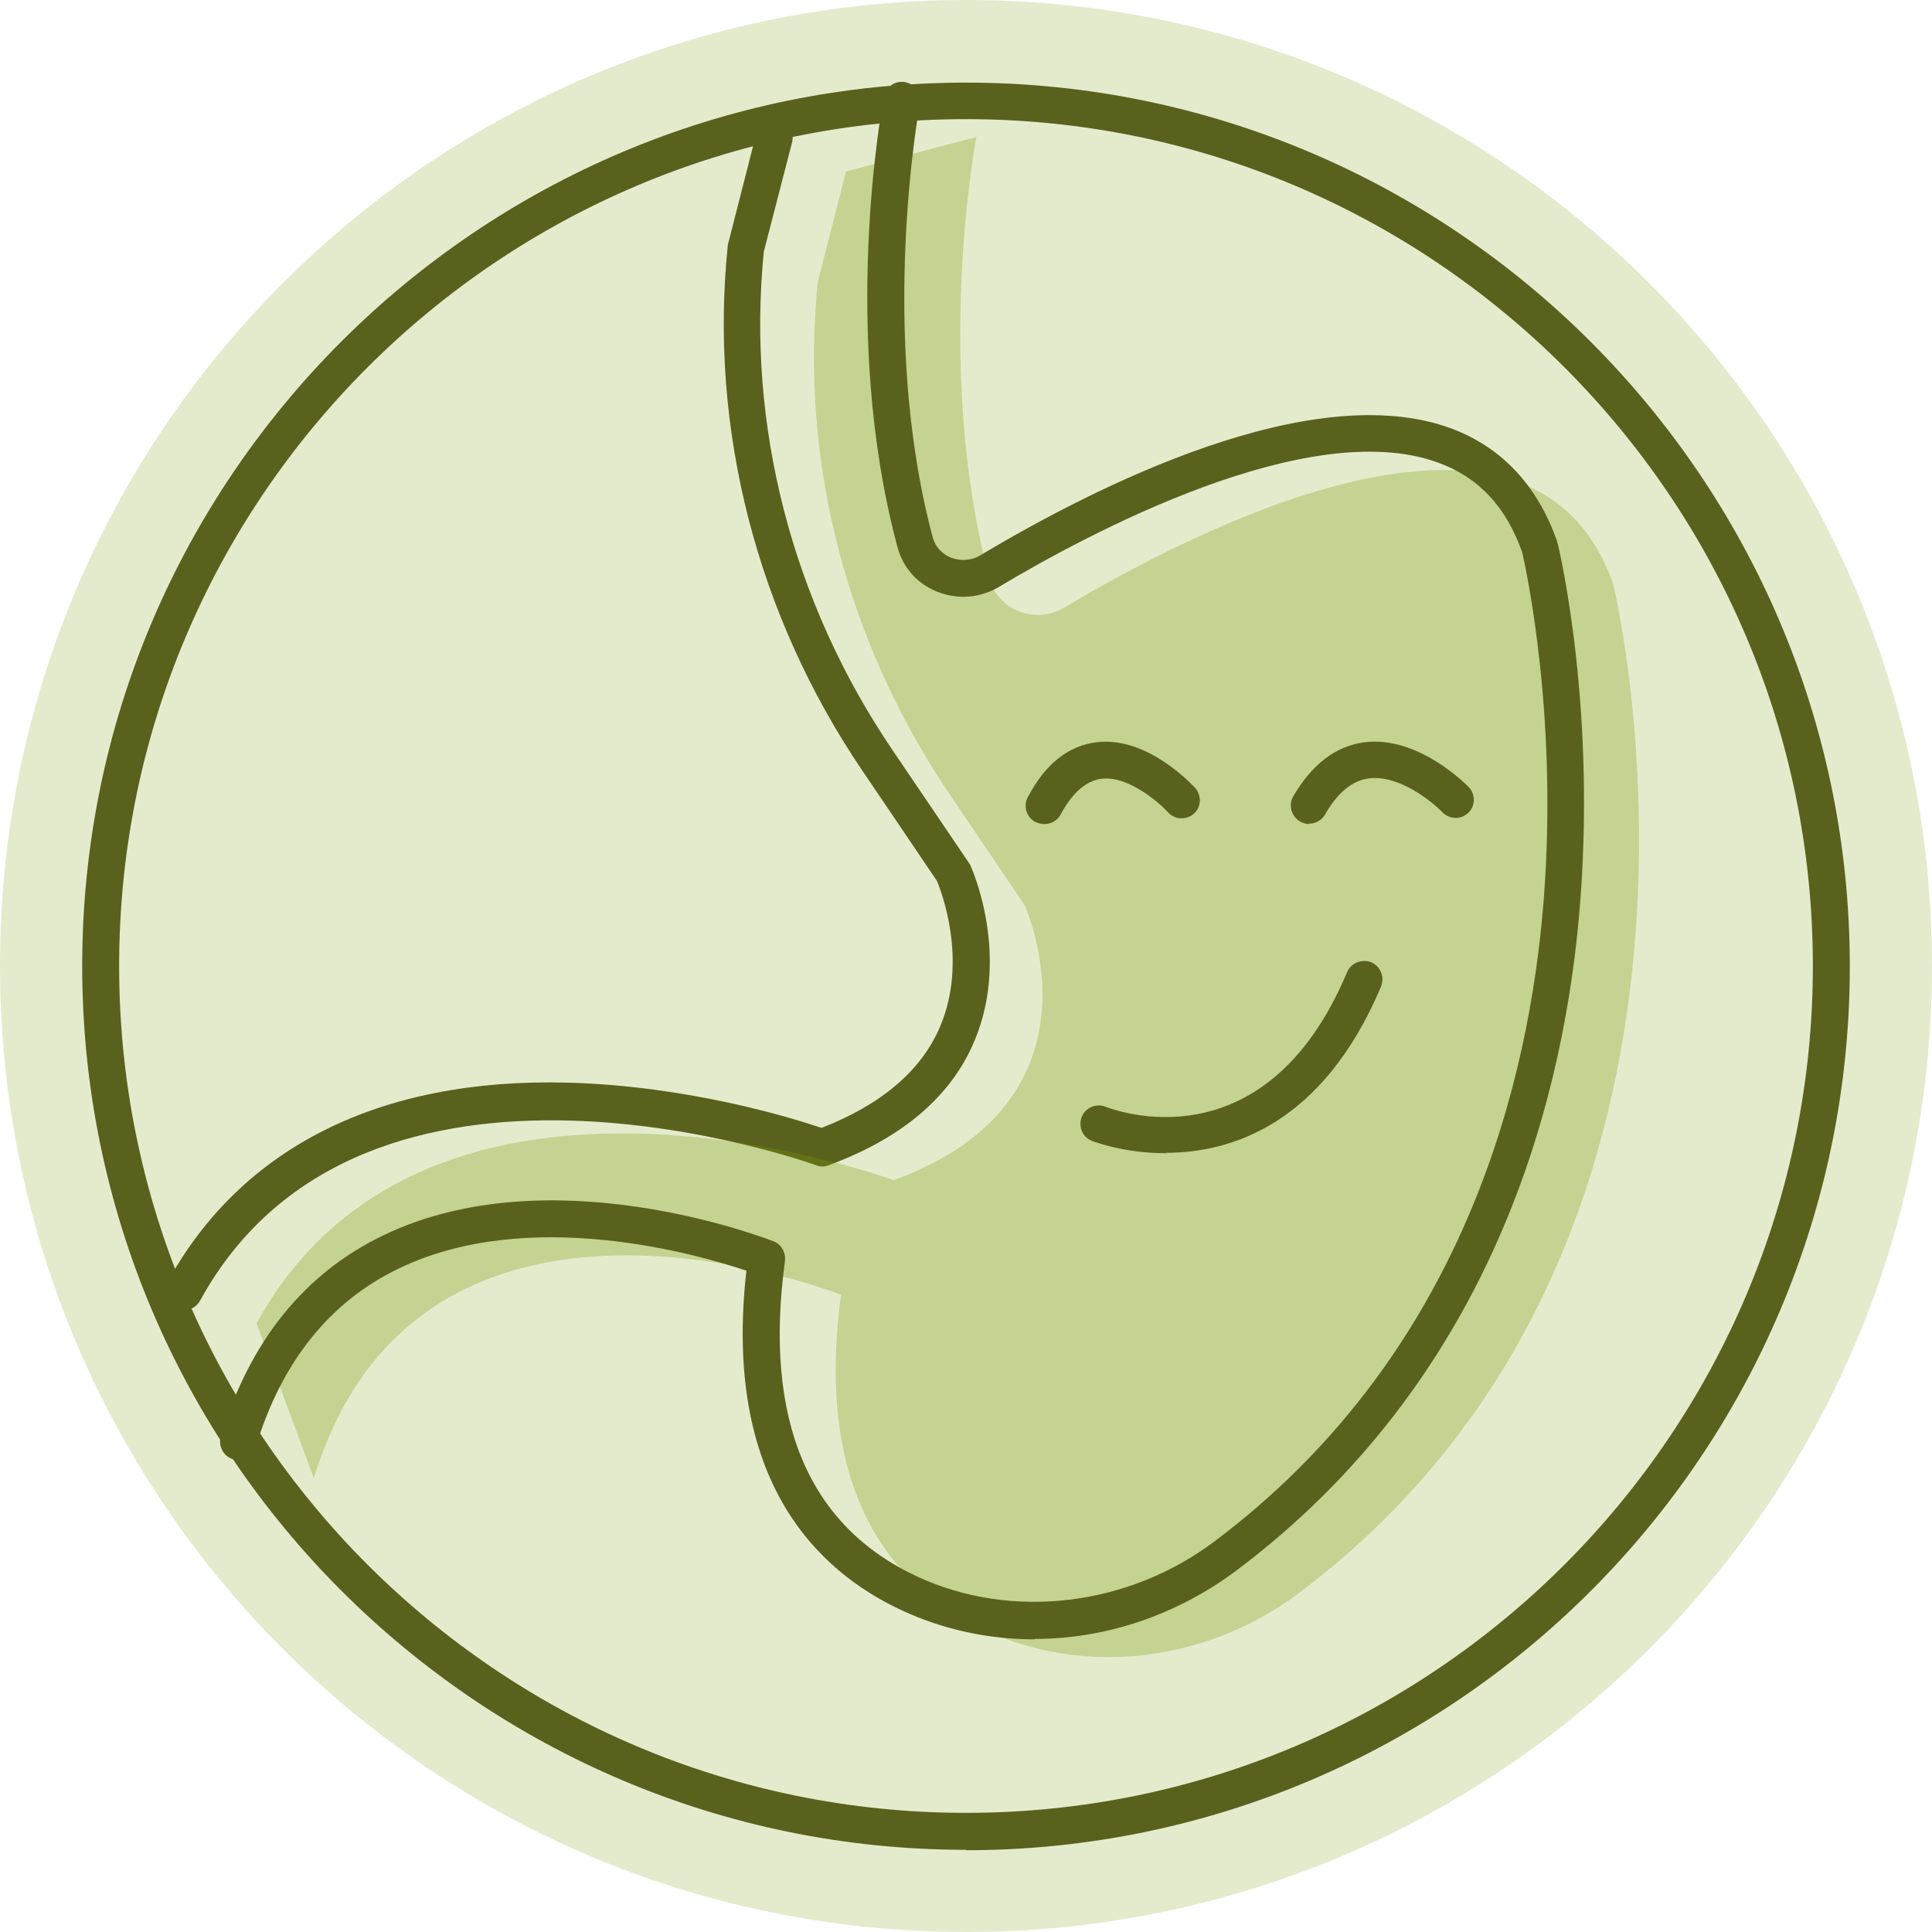 <svg viewBox="0 0 465.4 465.4" version="1.1" xmlns="http://www.w3.org/2000/svg">
  <defs>
    <style>
      .cls-1 {
        fill: #59611d;
      }

      .cls-2 {
        fill: #789904;
      }

      .cls-3 {
        opacity: .2;
      }

      .cls-4 {
        opacity: .3;
      }
    </style>
  </defs>
  
  <g>
    <g id="Art">
      <g>
        <g class="cls-3">
          <path d="M232.7,465.4c128.5,0,232.7-104.2,232.7-232.7S361.2,0,232.7,0,0,104.2,0,232.7s104.2,232.7,232.7,232.7Z" class="cls-2"></path>
        </g>
        <path d="M232.7,445.6c-117.4,0-212.9-95.5-212.9-212.9S115.3,19.9,232.7,19.9s212.9,95.5,212.9,212.9-95.5,212.9-212.9,212.9ZM232.7,28.7C120.2,28.7,28.7,120.2,28.7,232.7s91.5,204,204,204,204-91.5,204-204S345.2,28.7,232.7,28.7Z" class="cls-1"></path>
        <path d="M44.1,315.4c-.7,0-1.4-.2-2.1-.5-2.1-1.2-2.9-3.9-1.7-6,17.9-32.6,51.3-49.3,96.5-48.1,29.5.8,54.6,8.7,61.1,10.9,14.4-5.6,24.1-13.8,28.6-24.5,6.7-15.9.2-32.6-.8-35l-18-26.6c-25.4-37.5-36.9-82.4-32.4-126.3,0-.2,0-.4.1-.6l6.8-26.6c.6-2.4,3-3.8,5.4-3.2,2.4.6,3.8,3,3.2,5.4l-6.8,26.3c-4.2,41.8,6.8,84.4,31,120.1l18.3,27c.1.2.3.4.4.6.4.9,9.7,21.6,1.1,42.3-5.6,13.5-17.5,23.6-35.2,30.1-1,.4-2.1.4-3,0-1.1-.4-109-39.2-148.4,32.6-.8,1.5-2.3,2.3-3.9,2.3Z" class="cls-1"></path>
        <g class="cls-4">
          <path d="M75.6,356.1c25.7-84.2,127-44.2,127-44.2-6.5,48.3,12.7,70.6,34.4,80.7,24.9,11.6,54.4,7.4,76.1-9,113.9-85.8,75.5-242.9,75.5-242.9-19.3-55.2-100.5-13.3-132.3,5.7-6.9,4.1-15.9.6-17.9-6.9-13.8-51.3-3.2-106.5-3.2-106.5l-31.4,8.3-6.8,26.6c-4.4,43.3,7,86.7,31.6,123.2l18.2,26.9s21.5,46.9-31.5,66.3c0,0-111.9-41.4-153.5,34.5l13.8,37.3h0Z" class="cls-2"></path>
        </g>
        <path d="M249.2,394.9c-11,0-21.9-2.3-32-7-20.4-9.5-43.1-31.3-37.4-81.8-11.6-3.9-52.4-15.7-83.8-.5-16.6,8-28.2,22.5-34.4,43-.7,2.3-3.2,3.6-5.5,2.9-2.3-.7-3.6-3.2-2.9-5.5,7-23,20.2-39.3,39.1-48.4,40.2-19.4,91.8.6,94,1.4,1.9.7,3,2.7,2.8,4.7-5.2,38.3,5.6,63.9,31.9,76.1,22.7,10.5,50.8,7.2,71.7-8.6,57.6-43.3,74.6-105.6,78.8-150.2,4.4-46.9-4.1-84.8-4.8-87.9-3.9-11.1-10.6-18.2-20.4-21.7-31.2-11.3-84.3,17.2-105.7,30-4.6,2.7-10,3.1-14.9,1.1-4.8-1.9-8.2-5.8-9.5-10.7-13.9-51.7-3.7-106.2-3.3-108.5.5-2.4,2.8-4,5.2-3.5,2.4.5,4,2.8,3.5,5.2-.1.5-10.2,54.8,3.1,104.5.6,2.2,2.2,3.9,4.3,4.8,2.3.9,4.9.8,7.1-.5,27.9-16.7,79.7-42.8,113.2-30.7,12.3,4.5,21,13.7,25.8,27.3,0,.1,0,.3.1.4.4,1.6,9.7,40.6,5.1,90.7-4.3,46.5-22.1,111.4-82.3,156.7-14.5,10.9-31.7,16.6-48.7,16.6Z" class="cls-1"></path>
        <path d="M315.4,198.5c-.7,0-1.5-.2-2.2-.6-2.1-1.2-2.9-3.9-1.7-6,4.5-7.8,10.3-12.2,17.2-13.1,13-1.6,24.6,10.3,25.1,10.8,1.7,1.8,1.6,4.6-.1,6.2-1.8,1.7-4.5,1.6-6.2-.1-2.5-2.6-10.5-9.1-17.7-8.2-4,.5-7.6,3.4-10.6,8.7-.8,1.4-2.3,2.2-3.8,2.2Z" class="cls-1"></path>
        <path d="M251.5,198.5c-.7,0-1.4-.2-2.1-.5-2.1-1.1-3-3.8-1.8-6,4.2-8,9.8-12.4,16.6-13.2,12.3-1.5,23.2,10.5,23.7,11,1.6,1.8,1.5,4.6-.3,6.2-1.8,1.6-4.6,1.5-6.2-.3h0c-2.3-2.5-9.7-8.9-16.1-8.1-3.7.5-7,3.4-9.8,8.6-.8,1.5-2.3,2.3-3.9,2.3Z" class="cls-1"></path>
        <path d="M280.9,277.8c-10.3,0-17.7-2.9-17.9-3-2.3-.9-3.3-3.5-2.4-5.8.9-2.2,3.5-3.3,5.7-2.4h0c1.6.6,38.3,14.9,58.2-32.4.9-2.2,3.5-3.3,5.8-2.4,2.2.9,3.3,3.5,2.4,5.8-14.1,33.4-36.3,40.1-51.9,40.1Z" class="cls-1"></path>
      </g>
    </g>
  </g>
</svg>